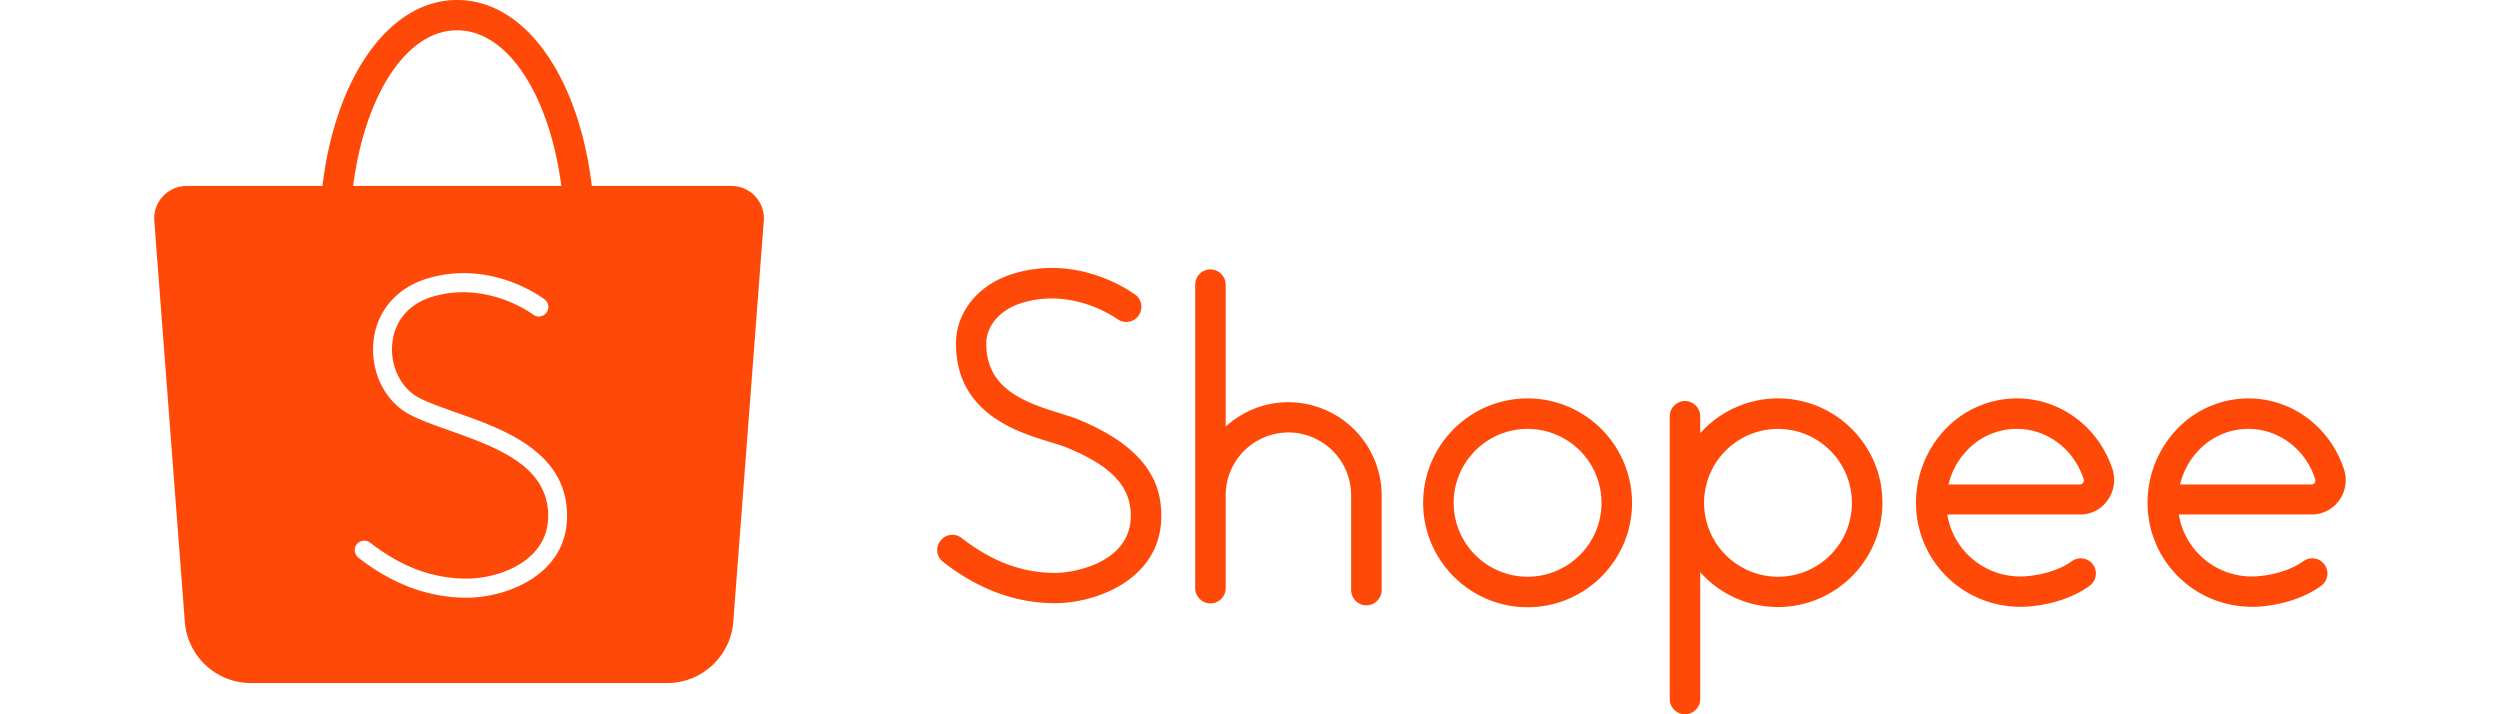 <?xml version="1.0" standalone="no"?><!DOCTYPE svg PUBLIC "-//W3C//DTD SVG 1.1//EN" "http://www.w3.org/Graphics/SVG/1.1/DTD/svg11.dtd"><svg t="1742200817352" class="icon" viewBox="0 0 3584 1024" version="1.1" xmlns="http://www.w3.org/2000/svg" p-id="15464" xmlns:xlink="http://www.w3.org/1999/xlink" width="700" height="200"><path d="M1048.448 266.581h-199.979C829.696 110.421 753.109 0 655.36 0c-97.451 0-174.336 110.379-193.152 266.581h-194.56c-26.965 0-48.512 22.912-46.464 50.261L264.96 891.392a95.147 95.147 0 0 0 95.019 87.851H956.16a95.147 95.147 0 0 0 95.061-87.893l43.733-574.507a46.421 46.421 0 0 0-46.507-50.261z m-393.131-223.147c72.832 0 132.267 93.269 149.419 223.147h-298.453c16.725-129.877 76.203-223.147 149.035-223.147z m13.653 813.44c-53.973 0-106.283-19.157-155.179-57.429a13.909 13.909 0 0 1-2.389-19.157 13.909 13.909 0 0 1 19.115-2.389c44.459 34.56 89.941 51.627 138.496 51.627 45.099 0 116.907-24.277 116.907-89.899 0-72.448-75.221-98.773-141.227-122.368-21.845-7.851-42.667-15.019-58.453-23.552-34.517-18.816-55.04-60.501-50.901-103.595 4.096-43.051 32.427-76.544 75.179-90.197 92.672-29.056 167.211 26.965 170.24 29.355a13.568 13.568 0 0 1 2.432 19.157 13.568 13.568 0 0 1-19.157 2.389c-0.683-0.683-66.645-49.536-145.621-24.96-32.469 10.24-52.992 34.56-56.064 66.645-3.072 31.787 11.947 63.232 36.907 76.928 13.653 7.509 33.493 14.336 54.357 21.845 67.371 23.595 159.317 56.064 159.317 148.053 0.341 85.76-88.192 117.547-143.915 117.547z m874.88-256.341c-6.827-2.731-15.061-5.12-24.619-8.192-55.381-16.768-105.301-37.291-105.301-99.84 0-25.6 19.84-48.512 50.603-58.069 74.496-23.253 137.088 22.869 138.112 23.552a21.76 21.76 0 0 0 26.325-34.517c-3.413-2.389-80.683-60.843-177.451-30.72-49.237 15.36-81.024 54.656-81.024 99.755 0 100.523 88.533 127.147 136.107 141.525 8.533 2.731 15.701 4.779 20.821 6.827 65.621 26.667 93.653 56.064 93.653 98.773 0 66.645-80.64 81.707-108.672 81.707-46.848 0-90.624-16.427-133.675-49.92a21.376 21.376 0 0 0-30.421 3.755 21.376 21.376 0 0 0 3.755 30.421c50.219 39.296 104.235 59.136 160.341 59.136 58.795 0 152.448-33.835 152.448-125.099 0-38.613-12.629-95.36-121.003-139.093z m303.232-23.936c-34.56 0-66.005 13.312-89.941 34.859V408.107a22.016 22.016 0 0 0-21.845-21.888 22.016 22.016 0 0 0-21.888 21.888v435.072c0 11.947 9.899 21.888 21.888 21.888 11.947 0 21.845-9.899 21.845-21.888v-133.291a90.027 90.027 0 0 1 89.941-89.899 90.027 90.027 0 0 1 89.899 89.899v136.021c0 11.947 9.899 21.888 21.888 21.888 11.947 0 21.888-9.899 21.888-21.888v-136.021a133.973 133.973 0 0 0-133.675-133.291z m342.869-5.461a149.888 149.888 0 0 0-149.76 149.717c0 82.347 67.029 149.675 149.76 149.675 82.389 0 149.76-66.987 149.76-149.675a150.101 150.101 0 0 0-149.76-149.76z m0 255.659a106.069 106.069 0 0 1-105.984-105.941 106.069 106.069 0 0 1 105.984-105.984 106.069 106.069 0 0 1 105.984 105.984 106.069 106.069 0 0 1-105.984 105.941z m358.955-255.659a149.504 149.504 0 0 0-111.445 49.92v-24.32a22.016 22.016 0 0 0-21.888-21.845 22.016 22.016 0 0 0-21.845 21.888v405.333c0 11.947 9.899 21.888 21.845 21.888s21.888-9.899 21.888-21.888v-181.803a148.821 148.821 0 0 0 111.445 49.92c82.389 0 149.76-66.987 149.76-149.76 0-82.005-66.987-149.333-149.76-149.333z m0 255.659a106.069 106.069 0 0 1-105.941-105.941 106.069 106.069 0 0 1 105.941-105.984 106.069 106.069 0 0 1 105.984 105.984 105.813 105.813 0 0 1-105.984 105.941z m342.571-255.659a142.08 142.08 0 0 0-102.229 43.733 153.003 153.003 0 0 0-42.368 111.104 148.053 148.053 0 0 0 49.536 105.941c27.349 24.619 63.275 37.973 99.84 37.973 3.755 0 7.851 0 11.947-0.384 33.877-2.731 65.664-13.653 87.552-29.739a21.845 21.845 0 0 0 4.779-30.421 21.845 21.845 0 0 0-30.421-4.779c-15.36 11.307-40.021 19.499-65.664 21.547a106.24 106.24 0 0 1-78.933-26.667 105.301 105.301 0 0 1-33.877-61.867H2982.4c15.36 0 30.08-7.509 38.997-20.181a50.347 50.347 0 0 0 7.168-44.416c-19.84-60.843-74.88-101.845-137.088-101.845z m94.72 121.344c-0.725 0.683-2.091 2.048-3.797 2.048h-189.013c4.395-18.475 13.653-35.541 26.965-49.237a97.493 97.493 0 0 1 71.125-30.421c43.392 0 81.707 29.056 95.701 72.107a6.656 6.656 0 0 1-1.024 5.504z m374.315-19.157c-19.84-61.184-74.88-102.187-137.088-102.187a142.08 142.08 0 0 0-102.229 43.733 153.003 153.003 0 0 0-42.368 111.104 148.053 148.053 0 0 0 49.579 105.941c27.307 24.619 63.232 37.973 99.84 37.973 3.712 0 7.808 0 11.947-0.384 33.835-2.731 65.621-13.653 87.467-29.739a21.845 21.845 0 0 0 4.821-30.421 21.845 21.845 0 0 0-30.421-4.779c-15.36 11.307-40.021 19.499-65.621 21.547a106.24 106.24 0 0 1-78.976-26.667 105.344 105.344 0 0 1-33.877-61.867h190.763c15.36 0 30.08-7.509 38.997-20.181 9.216-12.288 11.947-29.013 7.168-44.075z m-42.368 19.157c-0.725 0.683-2.091 2.048-3.797 2.048h-189.013c4.437-18.475 13.653-35.541 26.965-49.237a97.493 97.493 0 0 1 71.125-30.421c43.435 0 81.707 29.056 95.744 72.107a6.656 6.656 0 0 1-1.067 5.504z" fill="#FF4909" p-id="15465"></path></svg>
